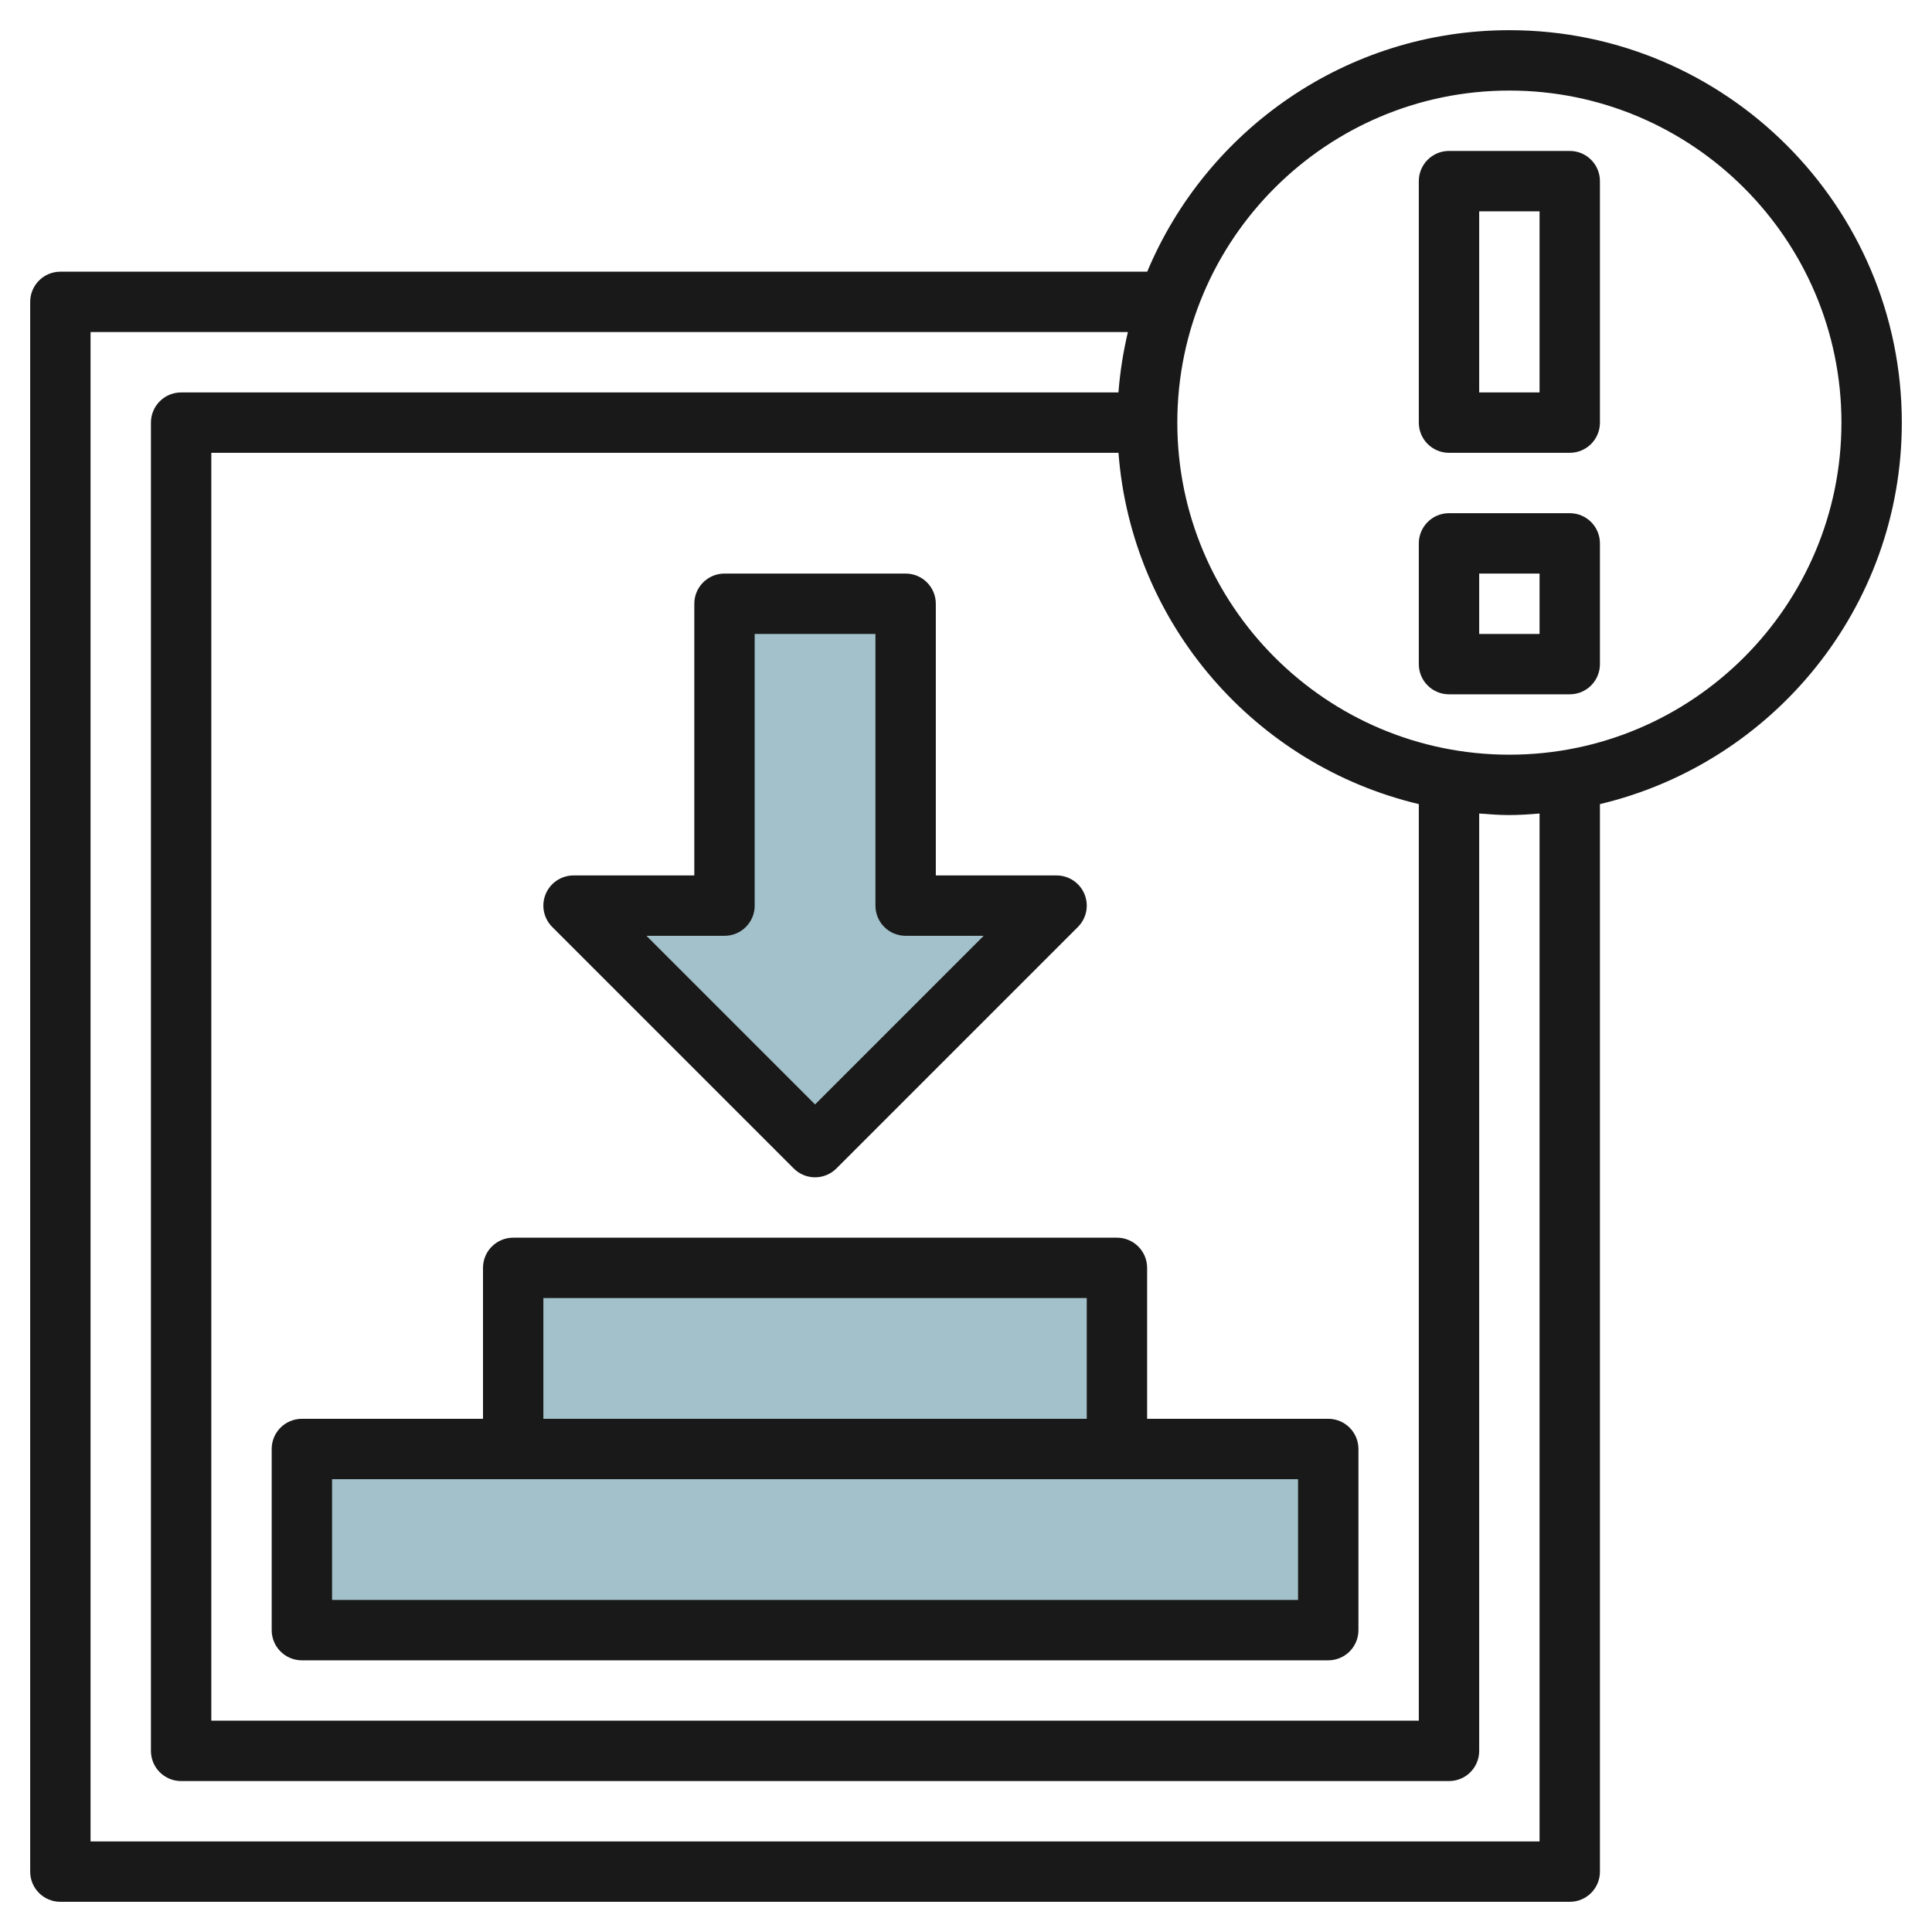 <svg id="Layer_3" enable-background="new 0 0 64 64" height="512" viewBox="0 0 64 64" width="512" xmlns="http://www.w3.org/2000/svg"><g><g fill="#a3c1ca"><path d="m10 48h34v6h-34z"/><path d="m17 42h20v6h-20z"/><path d="m24 20v10h-5l8 8 8-8h-5v-10z"/></g><g fill="#191919"><path d="m10 55h34c.553 0 1-.447 1-1v-6c0-.553-.447-1-1-1h-6v-5c0-.553-.447-1-1-1h-20c-.553 0-1 .447-1 1v5h-6c-.553 0-1 .447-1 1v6c0 .553.447 1 1 1zm8-12h18v4h-18zm-7 6h32v4h-32z"/><path d="m26.293 38.707c.195.195.451.293.707.293s.512-.098.707-.293l8-8c.286-.286.372-.716.217-1.09-.154-.373-.52-.617-.924-.617h-4v-9c0-.552-.447-1-1-1h-6c-.553 0-1 .448-1 1v9h-4c-.404 0-.77.244-.924.617-.155.374-.069.804.217 1.09zm-2.293-7.707c.553 0 1-.448 1-1v-9h4v9c0 .552.447 1 1 1h2.586l-5.586 5.586-5.586-5.586z"/><path d="m52 5h-4c-.553 0-1 .448-1 1v8c0 .552.447 1 1 1h4c.553 0 1-.448 1-1v-8c0-.552-.447-1-1-1zm-1 8h-2v-6h2z"/><path d="m52 17h-4c-.553 0-1 .448-1 1v4c0 .552.447 1 1 1h4c.553 0 1-.448 1-1v-4c0-.552-.447-1-1-1zm-1 4h-2v-2h2z"/><path d="m63 14c0-7.168-5.832-13-13-13-5.397 0-10.034 3.307-11.997 8h-36.003c-.553 0-1 .448-1 1v52c0 .553.447 1 1 1h50c.553 0 1-.447 1-1v-35.363c5.724-1.36 10-6.503 10-12.637zm-25.949 1c.436 5.687 4.54 10.352 9.949 11.637v30.363h-40v-42zm13.949 46h-48v-50h34.363c-.154.65-.26 1.317-.313 2h-31.05c-.553 0-1 .448-1 1v44c0 .553.447 1 1 1h42c.553 0 1-.447 1-1v-31.051c.331.026.662.051 1 .051s.669-.025 1-.051zm-1-36c-6.065 0-11-4.935-11-11s4.935-11 11-11 11 4.935 11 11-4.935 11-11 11z"/></g></g></svg>
